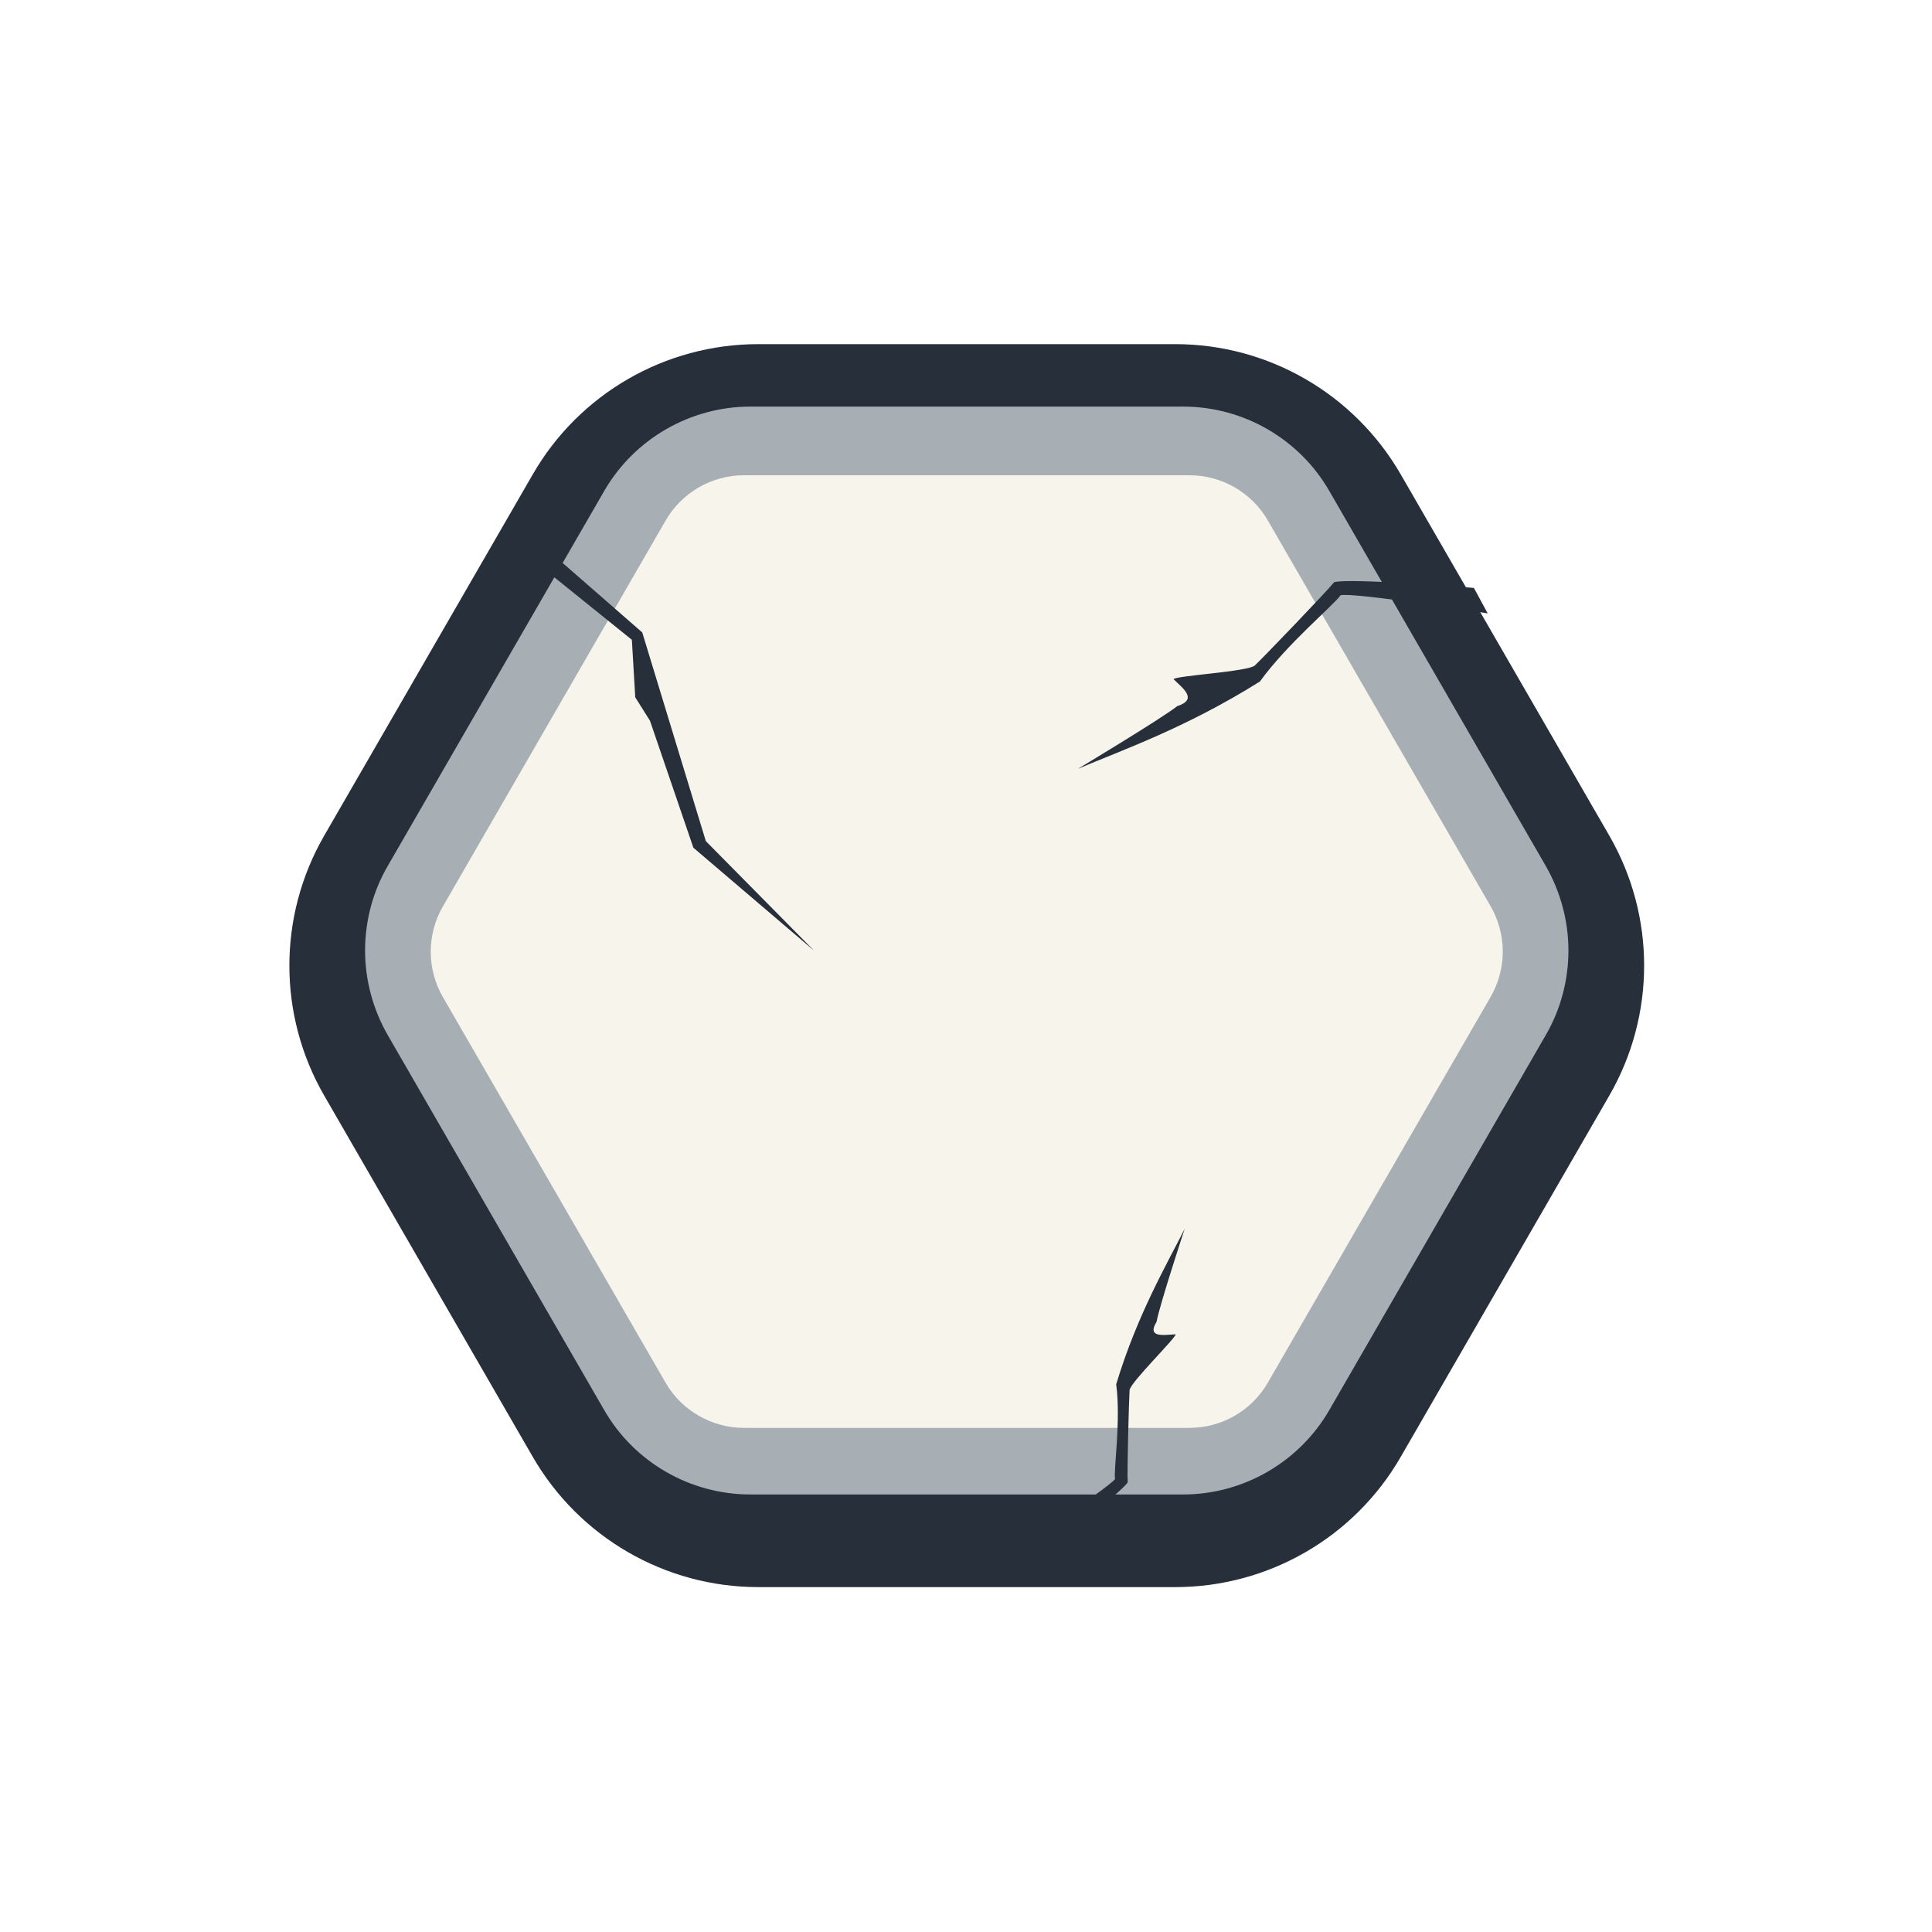 <?xml version="1.0" encoding="UTF-8"?>
<svg id="Layer_1" data-name="Layer 1" xmlns="http://www.w3.org/2000/svg" xmlns:xlink="http://www.w3.org/1999/xlink" viewBox="0 0 1024 1024">
  <defs>
    <filter id="drop-shadow-1" filterUnits="userSpaceOnUse">
      <feOffset dx="0" dy="8"/>
      <feGaussianBlur result="blur" stdDeviation="8"/>
      <feFlood flood-color="#000" flood-opacity=".5"/>
      <feComposite in2="blur" operator="in"/>
      <feComposite in="SourceGraphic"/>
    </filter>
  </defs>
  <g id="stone">
    <path d="M622.9,174.4h-221c-49.3,0-94.9,26.3-119.5,69l-110.5,191.4c-24.7,42.7-24.7,95.3,0,138l110.5,191.4c24.7,42.7,70.2,69,119.5,69h221c49.3,0,94.9-26.3,119.5-69l110.5-191.4c24.7-42.7,24.7-95.3,0-138l-110.5-191.4c-24.7-42.7-70.2-69-119.5-69Z" fill="#262f3a" filter="url(#drop-shadow-1)" stroke-width="0"/>
    <path d="M831.3,503.8c0,15.7-4.1,31.2-12,44.8l-114.7,198.7c-15.9,27.6-45.6,44.8-77.5,44.8h-229.4c-31.9,0-61.6-17.1-77.5-44.8l-114.7-198.7c-7.8-13.6-12-29.1-12-44.8s4.1-31.2,12-44.8l114.7-198.7c15.9-27.6,45.6-44.8,77.5-44.8h229.4c31.9,0,61.6,17.1,77.5,44.8l114.7,198.7c7.8,13.6,12,29.1,12,44.8Z" fill="#a7aeb4" stroke-width="0"/>
    <path d="M796.5,504.3c0,8.4-2.2,16.7-6.4,24l-118.1,204.5c-8.5,14.8-24.4,24-41.5,24h-236.2c-17.1,0-33-9.2-41.5-23.9l-118.1-204.5c-4.2-7.3-6.4-15.6-6.4-24s2.2-16.7,6.4-23.9l118.1-204.6c8.5-14.8,24.4-24,41.5-24h236.2c17.1,0,33,9.2,41.5,24l118.1,204.5c4.2,7.3,6.4,15.6,6.4,24Z" fill="#f7f5eb" stroke-width="0"/>
    <path d="M532.7,824.9s54.8-36.1,58.3-41c-.9-4.1,3.2-30.9.6-50.2,11.2-37,27-63.9,36.3-82.4,0,0-13.4,40.7-14.9,49.3-5.2,8.5,3.5,7,10.1,6.6.4,1.7-24.1,25.6-24.4,29.6-.3,3.9-1.4,43.7-1,48.9-3.6,5.8-51.6,42.3-51.6,42.3l-13.2-3h0Z" fill="#262f3a" stroke-width="0"/>
    <path d="M279.1,281.7l61.3,53.5,33.7,110.6,57.4,58.1-64-54.6-23-67.3-7.8-12.4-1.8-30.5-68-54.8,12.1-2.6Z" fill="#262f3a" stroke-width="0"/>
    <path d="M788.5,325.1s-71.2-11.3-78-9.6c-2.8,4.5-28.4,25.8-42.7,45.7-39.5,24.8-74,36.7-96.5,46.3,0,0,44.3-26.6,52.6-33.2,11.1-3.6,3.3-9.3-1.9-14.3,1.1-1.9,39.6-4,43.1-7.3,3.6-3.3,37.9-39,42-44.1,7.6-2.4,74.1,3,74.1,3l7.3,13.5h0Z" fill="#262f3a" stroke-width="0"/>
  </g>
</svg>